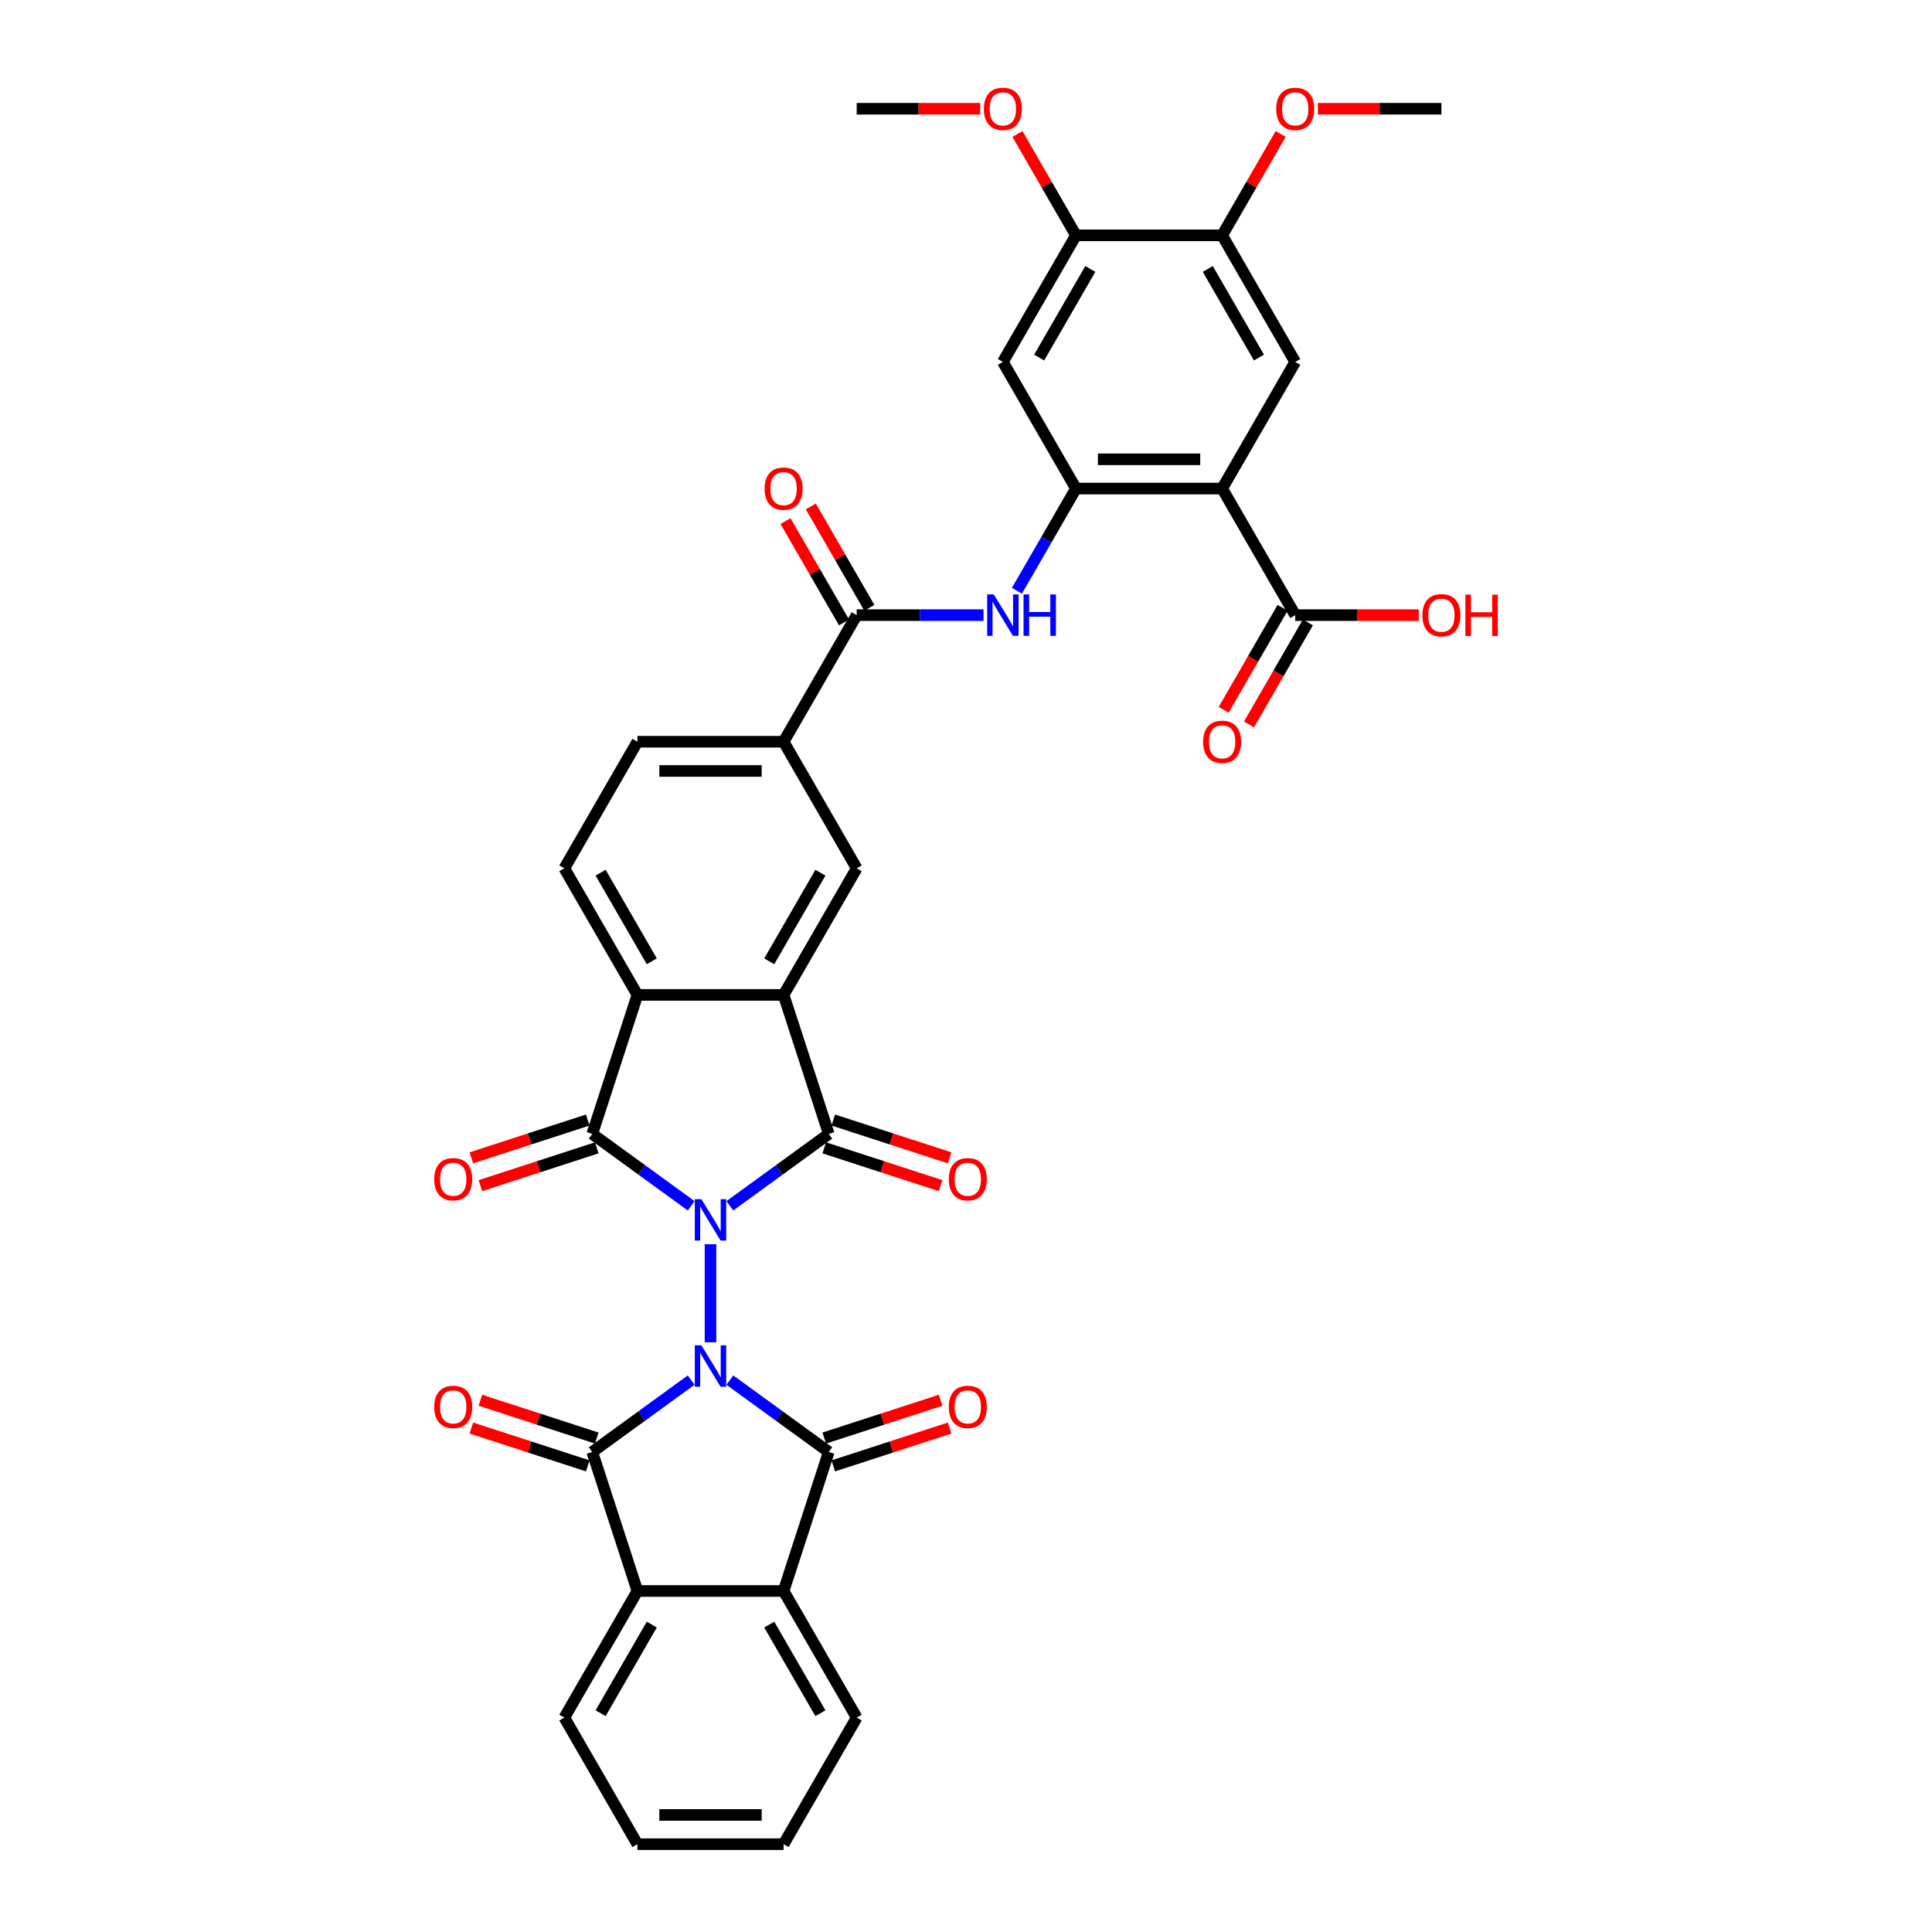<?xml version='1.0' encoding='iso-8859-1'?>
<svg version='1.1' baseProfile='full'
              xmlns='http://www.w3.org/2000/svg'
                      xmlns:rdkit='http://www.rdkit.org/xml'
                      xmlns:xlink='http://www.w3.org/1999/xlink'
                  xml:space='preserve'
width='1000px' height='1000px' viewBox='0 0 1000 1000'>
<!-- END OF HEADER -->
<rect style='opacity:1.0;fill:#FFFFFF;stroke:none' width='1000' height='1000' x='0' y='0'> </rect>
<path class='bond-0' d='M 367.76,644.005 L 367.76,694.772' style='fill:none;fill-rule:evenodd;stroke:#0000FF;stroke-width:6px;stroke-linecap:butt;stroke-linejoin:miter;stroke-opacity:1' />
<path class='bond-1' d='M 377.778,624.122 L 403.375,605.524' style='fill:none;fill-rule:evenodd;stroke:#0000FF;stroke-width:6px;stroke-linecap:butt;stroke-linejoin:miter;stroke-opacity:1' />
<path class='bond-1' d='M 403.375,605.524 L 428.972,586.927' style='fill:none;fill-rule:evenodd;stroke:#000000;stroke-width:6px;stroke-linecap:butt;stroke-linejoin:miter;stroke-opacity:1' />
<path class='bond-2' d='M 357.743,624.122 L 332.145,605.524' style='fill:none;fill-rule:evenodd;stroke:#0000FF;stroke-width:6px;stroke-linecap:butt;stroke-linejoin:miter;stroke-opacity:1' />
<path class='bond-2' d='M 332.145,605.524 L 306.548,586.927' style='fill:none;fill-rule:evenodd;stroke:#000000;stroke-width:6px;stroke-linecap:butt;stroke-linejoin:miter;stroke-opacity:1' />
<path class='bond-3' d='M 377.778,714.341 L 403.375,732.938' style='fill:none;fill-rule:evenodd;stroke:#0000FF;stroke-width:6px;stroke-linecap:butt;stroke-linejoin:miter;stroke-opacity:1' />
<path class='bond-3' d='M 403.375,732.938 L 428.972,751.535' style='fill:none;fill-rule:evenodd;stroke:#000000;stroke-width:6px;stroke-linecap:butt;stroke-linejoin:miter;stroke-opacity:1' />
<path class='bond-4' d='M 357.743,714.341 L 332.145,732.938' style='fill:none;fill-rule:evenodd;stroke:#0000FF;stroke-width:6px;stroke-linecap:butt;stroke-linejoin:miter;stroke-opacity:1' />
<path class='bond-4' d='M 332.145,732.938 L 306.548,751.535' style='fill:none;fill-rule:evenodd;stroke:#000000;stroke-width:6px;stroke-linecap:butt;stroke-linejoin:miter;stroke-opacity:1' />
<path class='bond-5' d='M 428.972,586.927 L 405.591,514.968' style='fill:none;fill-rule:evenodd;stroke:#000000;stroke-width:6px;stroke-linecap:butt;stroke-linejoin:miter;stroke-opacity:1' />
<path class='bond-21' d='M 426.634,594.123 L 456.75,603.908' style='fill:none;fill-rule:evenodd;stroke:#000000;stroke-width:6px;stroke-linecap:butt;stroke-linejoin:miter;stroke-opacity:1' />
<path class='bond-21' d='M 456.75,603.908 L 486.866,613.693' style='fill:none;fill-rule:evenodd;stroke:#FF0000;stroke-width:6px;stroke-linecap:butt;stroke-linejoin:miter;stroke-opacity:1' />
<path class='bond-21' d='M 431.31,579.731 L 461.426,589.516' style='fill:none;fill-rule:evenodd;stroke:#000000;stroke-width:6px;stroke-linecap:butt;stroke-linejoin:miter;stroke-opacity:1' />
<path class='bond-21' d='M 461.426,589.516 L 491.542,599.301' style='fill:none;fill-rule:evenodd;stroke:#FF0000;stroke-width:6px;stroke-linecap:butt;stroke-linejoin:miter;stroke-opacity:1' />
<path class='bond-6' d='M 306.548,586.927 L 329.929,514.968' style='fill:none;fill-rule:evenodd;stroke:#000000;stroke-width:6px;stroke-linecap:butt;stroke-linejoin:miter;stroke-opacity:1' />
<path class='bond-24' d='M 304.21,579.731 L 274.094,589.516' style='fill:none;fill-rule:evenodd;stroke:#000000;stroke-width:6px;stroke-linecap:butt;stroke-linejoin:miter;stroke-opacity:1' />
<path class='bond-24' d='M 274.094,589.516 L 243.979,599.301' style='fill:none;fill-rule:evenodd;stroke:#FF0000;stroke-width:6px;stroke-linecap:butt;stroke-linejoin:miter;stroke-opacity:1' />
<path class='bond-24' d='M 308.886,594.123 L 278.771,603.908' style='fill:none;fill-rule:evenodd;stroke:#000000;stroke-width:6px;stroke-linecap:butt;stroke-linejoin:miter;stroke-opacity:1' />
<path class='bond-24' d='M 278.771,603.908 L 248.655,613.693' style='fill:none;fill-rule:evenodd;stroke:#FF0000;stroke-width:6px;stroke-linecap:butt;stroke-linejoin:miter;stroke-opacity:1' />
<path class='bond-10' d='M 428.972,751.535 L 405.591,823.495' style='fill:none;fill-rule:evenodd;stroke:#000000;stroke-width:6px;stroke-linecap:butt;stroke-linejoin:miter;stroke-opacity:1' />
<path class='bond-23' d='M 431.31,758.731 L 461.426,748.946' style='fill:none;fill-rule:evenodd;stroke:#000000;stroke-width:6px;stroke-linecap:butt;stroke-linejoin:miter;stroke-opacity:1' />
<path class='bond-23' d='M 461.426,748.946 L 491.542,739.161' style='fill:none;fill-rule:evenodd;stroke:#FF0000;stroke-width:6px;stroke-linecap:butt;stroke-linejoin:miter;stroke-opacity:1' />
<path class='bond-23' d='M 426.634,744.339 L 456.75,734.554' style='fill:none;fill-rule:evenodd;stroke:#000000;stroke-width:6px;stroke-linecap:butt;stroke-linejoin:miter;stroke-opacity:1' />
<path class='bond-23' d='M 456.75,734.554 L 486.866,724.769' style='fill:none;fill-rule:evenodd;stroke:#FF0000;stroke-width:6px;stroke-linecap:butt;stroke-linejoin:miter;stroke-opacity:1' />
<path class='bond-9' d='M 306.548,751.535 L 329.929,823.495' style='fill:none;fill-rule:evenodd;stroke:#000000;stroke-width:6px;stroke-linecap:butt;stroke-linejoin:miter;stroke-opacity:1' />
<path class='bond-22' d='M 308.886,744.339 L 278.771,734.554' style='fill:none;fill-rule:evenodd;stroke:#000000;stroke-width:6px;stroke-linecap:butt;stroke-linejoin:miter;stroke-opacity:1' />
<path class='bond-22' d='M 278.771,734.554 L 248.655,724.769' style='fill:none;fill-rule:evenodd;stroke:#FF0000;stroke-width:6px;stroke-linecap:butt;stroke-linejoin:miter;stroke-opacity:1' />
<path class='bond-22' d='M 304.21,758.731 L 274.094,748.946' style='fill:none;fill-rule:evenodd;stroke:#000000;stroke-width:6px;stroke-linecap:butt;stroke-linejoin:miter;stroke-opacity:1' />
<path class='bond-22' d='M 274.094,748.946 L 243.979,739.161' style='fill:none;fill-rule:evenodd;stroke:#FF0000;stroke-width:6px;stroke-linecap:butt;stroke-linejoin:miter;stroke-opacity:1' />
<path class='bond-13' d='M 405.591,514.968 L 443.423,449.442' style='fill:none;fill-rule:evenodd;stroke:#000000;stroke-width:6px;stroke-linecap:butt;stroke-linejoin:miter;stroke-opacity:1' />
<path class='bond-13' d='M 398.161,497.573 L 424.643,451.705' style='fill:none;fill-rule:evenodd;stroke:#000000;stroke-width:6px;stroke-linecap:butt;stroke-linejoin:miter;stroke-opacity:1' />
<path class='bond-37' d='M 405.591,514.968 L 329.929,514.968' style='fill:none;fill-rule:evenodd;stroke:#000000;stroke-width:6px;stroke-linecap:butt;stroke-linejoin:miter;stroke-opacity:1' />
<path class='bond-20' d='M 329.929,514.968 L 292.098,449.442' style='fill:none;fill-rule:evenodd;stroke:#000000;stroke-width:6px;stroke-linecap:butt;stroke-linejoin:miter;stroke-opacity:1' />
<path class='bond-20' d='M 337.36,497.573 L 310.878,451.705' style='fill:none;fill-rule:evenodd;stroke:#000000;stroke-width:6px;stroke-linecap:butt;stroke-linejoin:miter;stroke-opacity:1' />
<path class='bond-7' d='M 632.578,252.866 L 556.916,252.866' style='fill:none;fill-rule:evenodd;stroke:#000000;stroke-width:6px;stroke-linecap:butt;stroke-linejoin:miter;stroke-opacity:1' />
<path class='bond-7' d='M 621.229,237.733 L 568.265,237.733' style='fill:none;fill-rule:evenodd;stroke:#000000;stroke-width:6px;stroke-linecap:butt;stroke-linejoin:miter;stroke-opacity:1' />
<path class='bond-14' d='M 632.578,252.866 L 670.409,187.34' style='fill:none;fill-rule:evenodd;stroke:#000000;stroke-width:6px;stroke-linecap:butt;stroke-linejoin:miter;stroke-opacity:1' />
<path class='bond-15' d='M 632.578,252.866 L 670.409,318.391' style='fill:none;fill-rule:evenodd;stroke:#000000;stroke-width:6px;stroke-linecap:butt;stroke-linejoin:miter;stroke-opacity:1' />
<path class='bond-8' d='M 556.916,252.866 L 541.639,279.326' style='fill:none;fill-rule:evenodd;stroke:#000000;stroke-width:6px;stroke-linecap:butt;stroke-linejoin:miter;stroke-opacity:1' />
<path class='bond-8' d='M 541.639,279.326 L 526.363,305.786' style='fill:none;fill-rule:evenodd;stroke:#0000FF;stroke-width:6px;stroke-linecap:butt;stroke-linejoin:miter;stroke-opacity:1' />
<path class='bond-16' d='M 556.916,252.866 L 519.085,187.34' style='fill:none;fill-rule:evenodd;stroke:#000000;stroke-width:6px;stroke-linecap:butt;stroke-linejoin:miter;stroke-opacity:1' />
<path class='bond-31' d='M 329.929,823.495 L 292.098,889.02' style='fill:none;fill-rule:evenodd;stroke:#000000;stroke-width:6px;stroke-linecap:butt;stroke-linejoin:miter;stroke-opacity:1' />
<path class='bond-31' d='M 337.36,840.89 L 310.878,886.757' style='fill:none;fill-rule:evenodd;stroke:#000000;stroke-width:6px;stroke-linecap:butt;stroke-linejoin:miter;stroke-opacity:1' />
<path class='bond-38' d='M 329.929,823.495 L 405.591,823.495' style='fill:none;fill-rule:evenodd;stroke:#000000;stroke-width:6px;stroke-linecap:butt;stroke-linejoin:miter;stroke-opacity:1' />
<path class='bond-32' d='M 405.591,823.495 L 443.423,889.02' style='fill:none;fill-rule:evenodd;stroke:#000000;stroke-width:6px;stroke-linecap:butt;stroke-linejoin:miter;stroke-opacity:1' />
<path class='bond-32' d='M 398.161,840.89 L 424.643,886.757' style='fill:none;fill-rule:evenodd;stroke:#000000;stroke-width:6px;stroke-linecap:butt;stroke-linejoin:miter;stroke-opacity:1' />
<path class='bond-11' d='M 443.423,318.391 L 405.591,383.917' style='fill:none;fill-rule:evenodd;stroke:#000000;stroke-width:6px;stroke-linecap:butt;stroke-linejoin:miter;stroke-opacity:1' />
<path class='bond-12' d='M 443.423,318.391 L 476.245,318.391' style='fill:none;fill-rule:evenodd;stroke:#000000;stroke-width:6px;stroke-linecap:butt;stroke-linejoin:miter;stroke-opacity:1' />
<path class='bond-12' d='M 476.245,318.391 L 509.067,318.391' style='fill:none;fill-rule:evenodd;stroke:#0000FF;stroke-width:6px;stroke-linecap:butt;stroke-linejoin:miter;stroke-opacity:1' />
<path class='bond-25' d='M 449.975,314.608 L 434.829,288.375' style='fill:none;fill-rule:evenodd;stroke:#000000;stroke-width:6px;stroke-linecap:butt;stroke-linejoin:miter;stroke-opacity:1' />
<path class='bond-25' d='M 434.829,288.375 L 419.684,262.142' style='fill:none;fill-rule:evenodd;stroke:#FF0000;stroke-width:6px;stroke-linecap:butt;stroke-linejoin:miter;stroke-opacity:1' />
<path class='bond-25' d='M 436.87,322.174 L 421.724,295.941' style='fill:none;fill-rule:evenodd;stroke:#000000;stroke-width:6px;stroke-linecap:butt;stroke-linejoin:miter;stroke-opacity:1' />
<path class='bond-25' d='M 421.724,295.941 L 406.579,269.708' style='fill:none;fill-rule:evenodd;stroke:#FF0000;stroke-width:6px;stroke-linecap:butt;stroke-linejoin:miter;stroke-opacity:1' />
<path class='bond-17' d='M 443.423,449.442 L 405.591,383.917' style='fill:none;fill-rule:evenodd;stroke:#000000;stroke-width:6px;stroke-linecap:butt;stroke-linejoin:miter;stroke-opacity:1' />
<path class='bond-41' d='M 670.409,187.34 L 632.578,121.815' style='fill:none;fill-rule:evenodd;stroke:#000000;stroke-width:6px;stroke-linecap:butt;stroke-linejoin:miter;stroke-opacity:1' />
<path class='bond-41' d='M 651.63,185.078 L 625.148,139.21' style='fill:none;fill-rule:evenodd;stroke:#000000;stroke-width:6px;stroke-linecap:butt;stroke-linejoin:miter;stroke-opacity:1' />
<path class='bond-27' d='M 663.857,314.608 L 648.615,341.008' style='fill:none;fill-rule:evenodd;stroke:#000000;stroke-width:6px;stroke-linecap:butt;stroke-linejoin:miter;stroke-opacity:1' />
<path class='bond-27' d='M 648.615,341.008 L 633.373,367.407' style='fill:none;fill-rule:evenodd;stroke:#FF0000;stroke-width:6px;stroke-linecap:butt;stroke-linejoin:miter;stroke-opacity:1' />
<path class='bond-27' d='M 676.962,322.174 L 661.72,348.574' style='fill:none;fill-rule:evenodd;stroke:#000000;stroke-width:6px;stroke-linecap:butt;stroke-linejoin:miter;stroke-opacity:1' />
<path class='bond-27' d='M 661.72,348.574 L 646.478,374.973' style='fill:none;fill-rule:evenodd;stroke:#FF0000;stroke-width:6px;stroke-linecap:butt;stroke-linejoin:miter;stroke-opacity:1' />
<path class='bond-28' d='M 670.409,318.391 L 702.377,318.391' style='fill:none;fill-rule:evenodd;stroke:#000000;stroke-width:6px;stroke-linecap:butt;stroke-linejoin:miter;stroke-opacity:1' />
<path class='bond-28' d='M 702.377,318.391 L 734.344,318.391' style='fill:none;fill-rule:evenodd;stroke:#FF0000;stroke-width:6px;stroke-linecap:butt;stroke-linejoin:miter;stroke-opacity:1' />
<path class='bond-19' d='M 519.085,187.34 L 556.916,121.815' style='fill:none;fill-rule:evenodd;stroke:#000000;stroke-width:6px;stroke-linecap:butt;stroke-linejoin:miter;stroke-opacity:1' />
<path class='bond-19' d='M 537.865,185.078 L 564.346,139.21' style='fill:none;fill-rule:evenodd;stroke:#000000;stroke-width:6px;stroke-linecap:butt;stroke-linejoin:miter;stroke-opacity:1' />
<path class='bond-39' d='M 405.591,383.917 L 329.929,383.917' style='fill:none;fill-rule:evenodd;stroke:#000000;stroke-width:6px;stroke-linecap:butt;stroke-linejoin:miter;stroke-opacity:1' />
<path class='bond-39' d='M 394.242,399.049 L 341.278,399.049' style='fill:none;fill-rule:evenodd;stroke:#000000;stroke-width:6px;stroke-linecap:butt;stroke-linejoin:miter;stroke-opacity:1' />
<path class='bond-18' d='M 632.578,121.815 L 556.916,121.815' style='fill:none;fill-rule:evenodd;stroke:#000000;stroke-width:6px;stroke-linecap:butt;stroke-linejoin:miter;stroke-opacity:1' />
<path class='bond-29' d='M 632.578,121.815 L 647.724,95.582' style='fill:none;fill-rule:evenodd;stroke:#000000;stroke-width:6px;stroke-linecap:butt;stroke-linejoin:miter;stroke-opacity:1' />
<path class='bond-29' d='M 647.724,95.582 L 662.87,69.349' style='fill:none;fill-rule:evenodd;stroke:#FF0000;stroke-width:6px;stroke-linecap:butt;stroke-linejoin:miter;stroke-opacity:1' />
<path class='bond-30' d='M 556.916,121.815 L 541.77,95.582' style='fill:none;fill-rule:evenodd;stroke:#000000;stroke-width:6px;stroke-linecap:butt;stroke-linejoin:miter;stroke-opacity:1' />
<path class='bond-30' d='M 541.77,95.582 L 526.625,69.349' style='fill:none;fill-rule:evenodd;stroke:#FF0000;stroke-width:6px;stroke-linecap:butt;stroke-linejoin:miter;stroke-opacity:1' />
<path class='bond-26' d='M 292.098,449.442 L 329.929,383.917' style='fill:none;fill-rule:evenodd;stroke:#000000;stroke-width:6px;stroke-linecap:butt;stroke-linejoin:miter;stroke-opacity:1' />
<path class='bond-33' d='M 682.137,56.289 L 714.104,56.289' style='fill:none;fill-rule:evenodd;stroke:#FF0000;stroke-width:6px;stroke-linecap:butt;stroke-linejoin:miter;stroke-opacity:1' />
<path class='bond-33' d='M 714.104,56.289 L 746.072,56.289' style='fill:none;fill-rule:evenodd;stroke:#000000;stroke-width:6px;stroke-linecap:butt;stroke-linejoin:miter;stroke-opacity:1' />
<path class='bond-34' d='M 507.357,56.289 L 475.39,56.289' style='fill:none;fill-rule:evenodd;stroke:#FF0000;stroke-width:6px;stroke-linecap:butt;stroke-linejoin:miter;stroke-opacity:1' />
<path class='bond-34' d='M 475.39,56.289 L 443.423,56.289' style='fill:none;fill-rule:evenodd;stroke:#000000;stroke-width:6px;stroke-linecap:butt;stroke-linejoin:miter;stroke-opacity:1' />
<path class='bond-36' d='M 292.098,889.02 L 329.929,954.545' style='fill:none;fill-rule:evenodd;stroke:#000000;stroke-width:6px;stroke-linecap:butt;stroke-linejoin:miter;stroke-opacity:1' />
<path class='bond-35' d='M 443.423,889.02 L 405.591,954.545' style='fill:none;fill-rule:evenodd;stroke:#000000;stroke-width:6px;stroke-linecap:butt;stroke-linejoin:miter;stroke-opacity:1' />
<path class='bond-40' d='M 405.591,954.545 L 329.929,954.545' style='fill:none;fill-rule:evenodd;stroke:#000000;stroke-width:6px;stroke-linecap:butt;stroke-linejoin:miter;stroke-opacity:1' />
<path class='bond-40' d='M 394.242,939.413 L 341.278,939.413' style='fill:none;fill-rule:evenodd;stroke:#000000;stroke-width:6px;stroke-linecap:butt;stroke-linejoin:miter;stroke-opacity:1' />
<path  class='atom-0' d='M 363.024 620.686
L 370.045 632.036
Q 370.741 633.155, 371.861 635.183
Q 372.981 637.211, 373.041 637.332
L 373.041 620.686
L 375.886 620.686
L 375.886 642.114
L 372.951 642.114
L 365.415 629.705
Q 364.537 628.252, 363.599 626.588
Q 362.691 624.923, 362.418 624.409
L 362.418 642.114
L 359.634 642.114
L 359.634 620.686
L 363.024 620.686
' fill='#0000FF'/>
<path  class='atom-1' d='M 363.024 696.348
L 370.045 707.698
Q 370.741 708.818, 371.861 710.845
Q 372.981 712.873, 373.041 712.994
L 373.041 696.348
L 375.886 696.348
L 375.886 717.776
L 372.951 717.776
L 365.415 705.367
Q 364.537 703.915, 363.599 702.25
Q 362.691 700.586, 362.418 700.071
L 362.418 717.776
L 359.634 717.776
L 359.634 696.348
L 363.024 696.348
' fill='#0000FF'/>
<path  class='atom-13' d='M 514.348 307.677
L 521.37 319.027
Q 522.066 320.147, 523.186 322.174
Q 524.306 324.202, 524.366 324.323
L 524.366 307.677
L 527.211 307.677
L 527.211 329.105
L 524.275 329.105
L 516.739 316.696
Q 515.862 315.244, 514.923 313.579
Q 514.015 311.915, 513.743 311.4
L 513.743 329.105
L 510.959 329.105
L 510.959 307.677
L 514.348 307.677
' fill='#0000FF'/>
<path  class='atom-13' d='M 529.783 307.677
L 532.689 307.677
L 532.689 316.787
L 543.645 316.787
L 543.645 307.677
L 546.55 307.677
L 546.55 329.105
L 543.645 329.105
L 543.645 319.208
L 532.689 319.208
L 532.689 329.105
L 529.783 329.105
L 529.783 307.677
' fill='#0000FF'/>
<path  class='atom-22' d='M 491.095 610.368
Q 491.095 605.223, 493.638 602.348
Q 496.18 599.473, 500.931 599.473
Q 505.683 599.473, 508.225 602.348
Q 510.768 605.223, 510.768 610.368
Q 510.768 615.574, 508.195 618.54
Q 505.622 621.475, 500.931 621.475
Q 496.21 621.475, 493.638 618.54
Q 491.095 615.604, 491.095 610.368
M 500.931 619.054
Q 504.2 619.054, 505.955 616.875
Q 507.741 614.666, 507.741 610.368
Q 507.741 606.161, 505.955 604.043
Q 504.2 601.894, 500.931 601.894
Q 497.663 601.894, 495.877 604.013
Q 494.122 606.131, 494.122 610.368
Q 494.122 614.696, 495.877 616.875
Q 497.663 619.054, 500.931 619.054
' fill='#FF0000'/>
<path  class='atom-23' d='M 224.753 728.215
Q 224.753 723.07, 227.295 720.195
Q 229.837 717.32, 234.589 717.32
Q 239.341 717.32, 241.883 720.195
Q 244.425 723.07, 244.425 728.215
Q 244.425 733.421, 241.853 736.387
Q 239.28 739.322, 234.589 739.322
Q 229.868 739.322, 227.295 736.387
Q 224.753 733.451, 224.753 728.215
M 234.589 736.901
Q 237.858 736.901, 239.613 734.722
Q 241.399 732.513, 241.399 728.215
Q 241.399 724.008, 239.613 721.89
Q 237.858 719.741, 234.589 719.741
Q 231.32 719.741, 229.535 721.859
Q 227.779 723.978, 227.779 728.215
Q 227.779 732.543, 229.535 734.722
Q 231.32 736.901, 234.589 736.901
' fill='#FF0000'/>
<path  class='atom-24' d='M 491.095 728.215
Q 491.095 723.07, 493.638 720.195
Q 496.18 717.32, 500.931 717.32
Q 505.683 717.32, 508.225 720.195
Q 510.768 723.07, 510.768 728.215
Q 510.768 733.421, 508.195 736.387
Q 505.622 739.322, 500.931 739.322
Q 496.21 739.322, 493.638 736.387
Q 491.095 733.451, 491.095 728.215
M 500.931 736.901
Q 504.2 736.901, 505.955 734.722
Q 507.741 732.513, 507.741 728.215
Q 507.741 724.008, 505.955 721.89
Q 504.2 719.741, 500.931 719.741
Q 497.663 719.741, 495.877 721.859
Q 494.122 723.978, 494.122 728.215
Q 494.122 732.543, 495.877 734.722
Q 497.663 736.901, 500.931 736.901
' fill='#FF0000'/>
<path  class='atom-25' d='M 224.753 610.368
Q 224.753 605.223, 227.295 602.348
Q 229.837 599.473, 234.589 599.473
Q 239.341 599.473, 241.883 602.348
Q 244.425 605.223, 244.425 610.368
Q 244.425 615.574, 241.853 618.54
Q 239.28 621.475, 234.589 621.475
Q 229.868 621.475, 227.295 618.54
Q 224.753 615.604, 224.753 610.368
M 234.589 619.054
Q 237.858 619.054, 239.613 616.875
Q 241.399 614.666, 241.399 610.368
Q 241.399 606.161, 239.613 604.043
Q 237.858 601.894, 234.589 601.894
Q 231.32 601.894, 229.535 604.013
Q 227.779 606.131, 227.779 610.368
Q 227.779 614.696, 229.535 616.875
Q 231.32 619.054, 234.589 619.054
' fill='#FF0000'/>
<path  class='atom-26' d='M 395.755 252.926
Q 395.755 247.781, 398.298 244.906
Q 400.84 242.031, 405.591 242.031
Q 410.343 242.031, 412.885 244.906
Q 415.427 247.781, 415.427 252.926
Q 415.427 258.132, 412.855 261.098
Q 410.282 264.034, 405.591 264.034
Q 400.87 264.034, 398.298 261.098
Q 395.755 258.162, 395.755 252.926
M 405.591 261.612
Q 408.86 261.612, 410.615 259.433
Q 412.401 257.224, 412.401 252.926
Q 412.401 248.719, 410.615 246.601
Q 408.86 244.452, 405.591 244.452
Q 402.323 244.452, 400.537 246.571
Q 398.782 248.689, 398.782 252.926
Q 398.782 257.254, 400.537 259.433
Q 402.323 261.612, 405.591 261.612
' fill='#FF0000'/>
<path  class='atom-28' d='M 622.742 383.977
Q 622.742 378.832, 625.284 375.957
Q 627.827 373.082, 632.578 373.082
Q 637.33 373.082, 639.872 375.957
Q 642.414 378.832, 642.414 383.977
Q 642.414 389.183, 639.842 392.149
Q 637.269 395.084, 632.578 395.084
Q 627.857 395.084, 625.284 392.149
Q 622.742 389.213, 622.742 383.977
M 632.578 392.663
Q 635.847 392.663, 637.602 390.484
Q 639.388 388.275, 639.388 383.977
Q 639.388 379.77, 637.602 377.652
Q 635.847 375.503, 632.578 375.503
Q 629.31 375.503, 627.524 377.622
Q 625.769 379.74, 625.769 383.977
Q 625.769 388.305, 627.524 390.484
Q 629.31 392.663, 632.578 392.663
' fill='#FF0000'/>
<path  class='atom-29' d='M 736.236 318.452
Q 736.236 313.307, 738.778 310.432
Q 741.32 307.556, 746.072 307.556
Q 750.823 307.556, 753.366 310.432
Q 755.908 313.307, 755.908 318.452
Q 755.908 323.657, 753.335 326.623
Q 750.763 329.559, 746.072 329.559
Q 741.35 329.559, 738.778 326.623
Q 736.236 323.688, 736.236 318.452
M 746.072 327.138
Q 749.34 327.138, 751.096 324.959
Q 752.881 322.749, 752.881 318.452
Q 752.881 314.245, 751.096 312.126
Q 749.34 309.978, 746.072 309.978
Q 742.803 309.978, 741.017 312.096
Q 739.262 314.215, 739.262 318.452
Q 739.262 322.78, 741.017 324.959
Q 742.803 327.138, 746.072 327.138
' fill='#FF0000'/>
<path  class='atom-29' d='M 758.48 307.799
L 761.386 307.799
L 761.386 316.908
L 772.342 316.908
L 772.342 307.799
L 775.247 307.799
L 775.247 329.226
L 772.342 329.226
L 772.342 319.329
L 761.386 319.329
L 761.386 329.226
L 758.48 329.226
L 758.48 307.799
' fill='#FF0000'/>
<path  class='atom-30' d='M 660.573 56.35
Q 660.573 51.205, 663.116 48.33
Q 665.658 45.455, 670.409 45.455
Q 675.161 45.455, 677.703 48.33
Q 680.245 51.205, 680.245 56.35
Q 680.245 61.556, 677.673 64.521
Q 675.1 67.457, 670.409 67.457
Q 665.688 67.457, 663.116 64.521
Q 660.573 61.586, 660.573 56.35
M 670.409 65.036
Q 673.678 65.036, 675.433 62.857
Q 677.219 60.648, 677.219 56.35
Q 677.219 52.143, 675.433 50.025
Q 673.678 47.876, 670.409 47.876
Q 667.141 47.876, 665.355 49.994
Q 663.6 52.113, 663.6 56.35
Q 663.6 60.678, 665.355 62.857
Q 667.141 65.036, 670.409 65.036
' fill='#FF0000'/>
<path  class='atom-31' d='M 509.249 56.35
Q 509.249 51.205, 511.791 48.33
Q 514.333 45.455, 519.085 45.455
Q 523.836 45.455, 526.379 48.33
Q 528.921 51.205, 528.921 56.35
Q 528.921 61.556, 526.348 64.521
Q 523.776 67.457, 519.085 67.457
Q 514.363 67.457, 511.791 64.521
Q 509.249 61.586, 509.249 56.35
M 519.085 65.036
Q 522.353 65.036, 524.109 62.857
Q 525.894 60.648, 525.894 56.35
Q 525.894 52.143, 524.109 50.025
Q 522.353 47.876, 519.085 47.876
Q 515.816 47.876, 514.031 49.994
Q 512.275 52.113, 512.275 56.35
Q 512.275 60.678, 514.031 62.857
Q 515.816 65.036, 519.085 65.036
' fill='#FF0000'/>
</svg>
